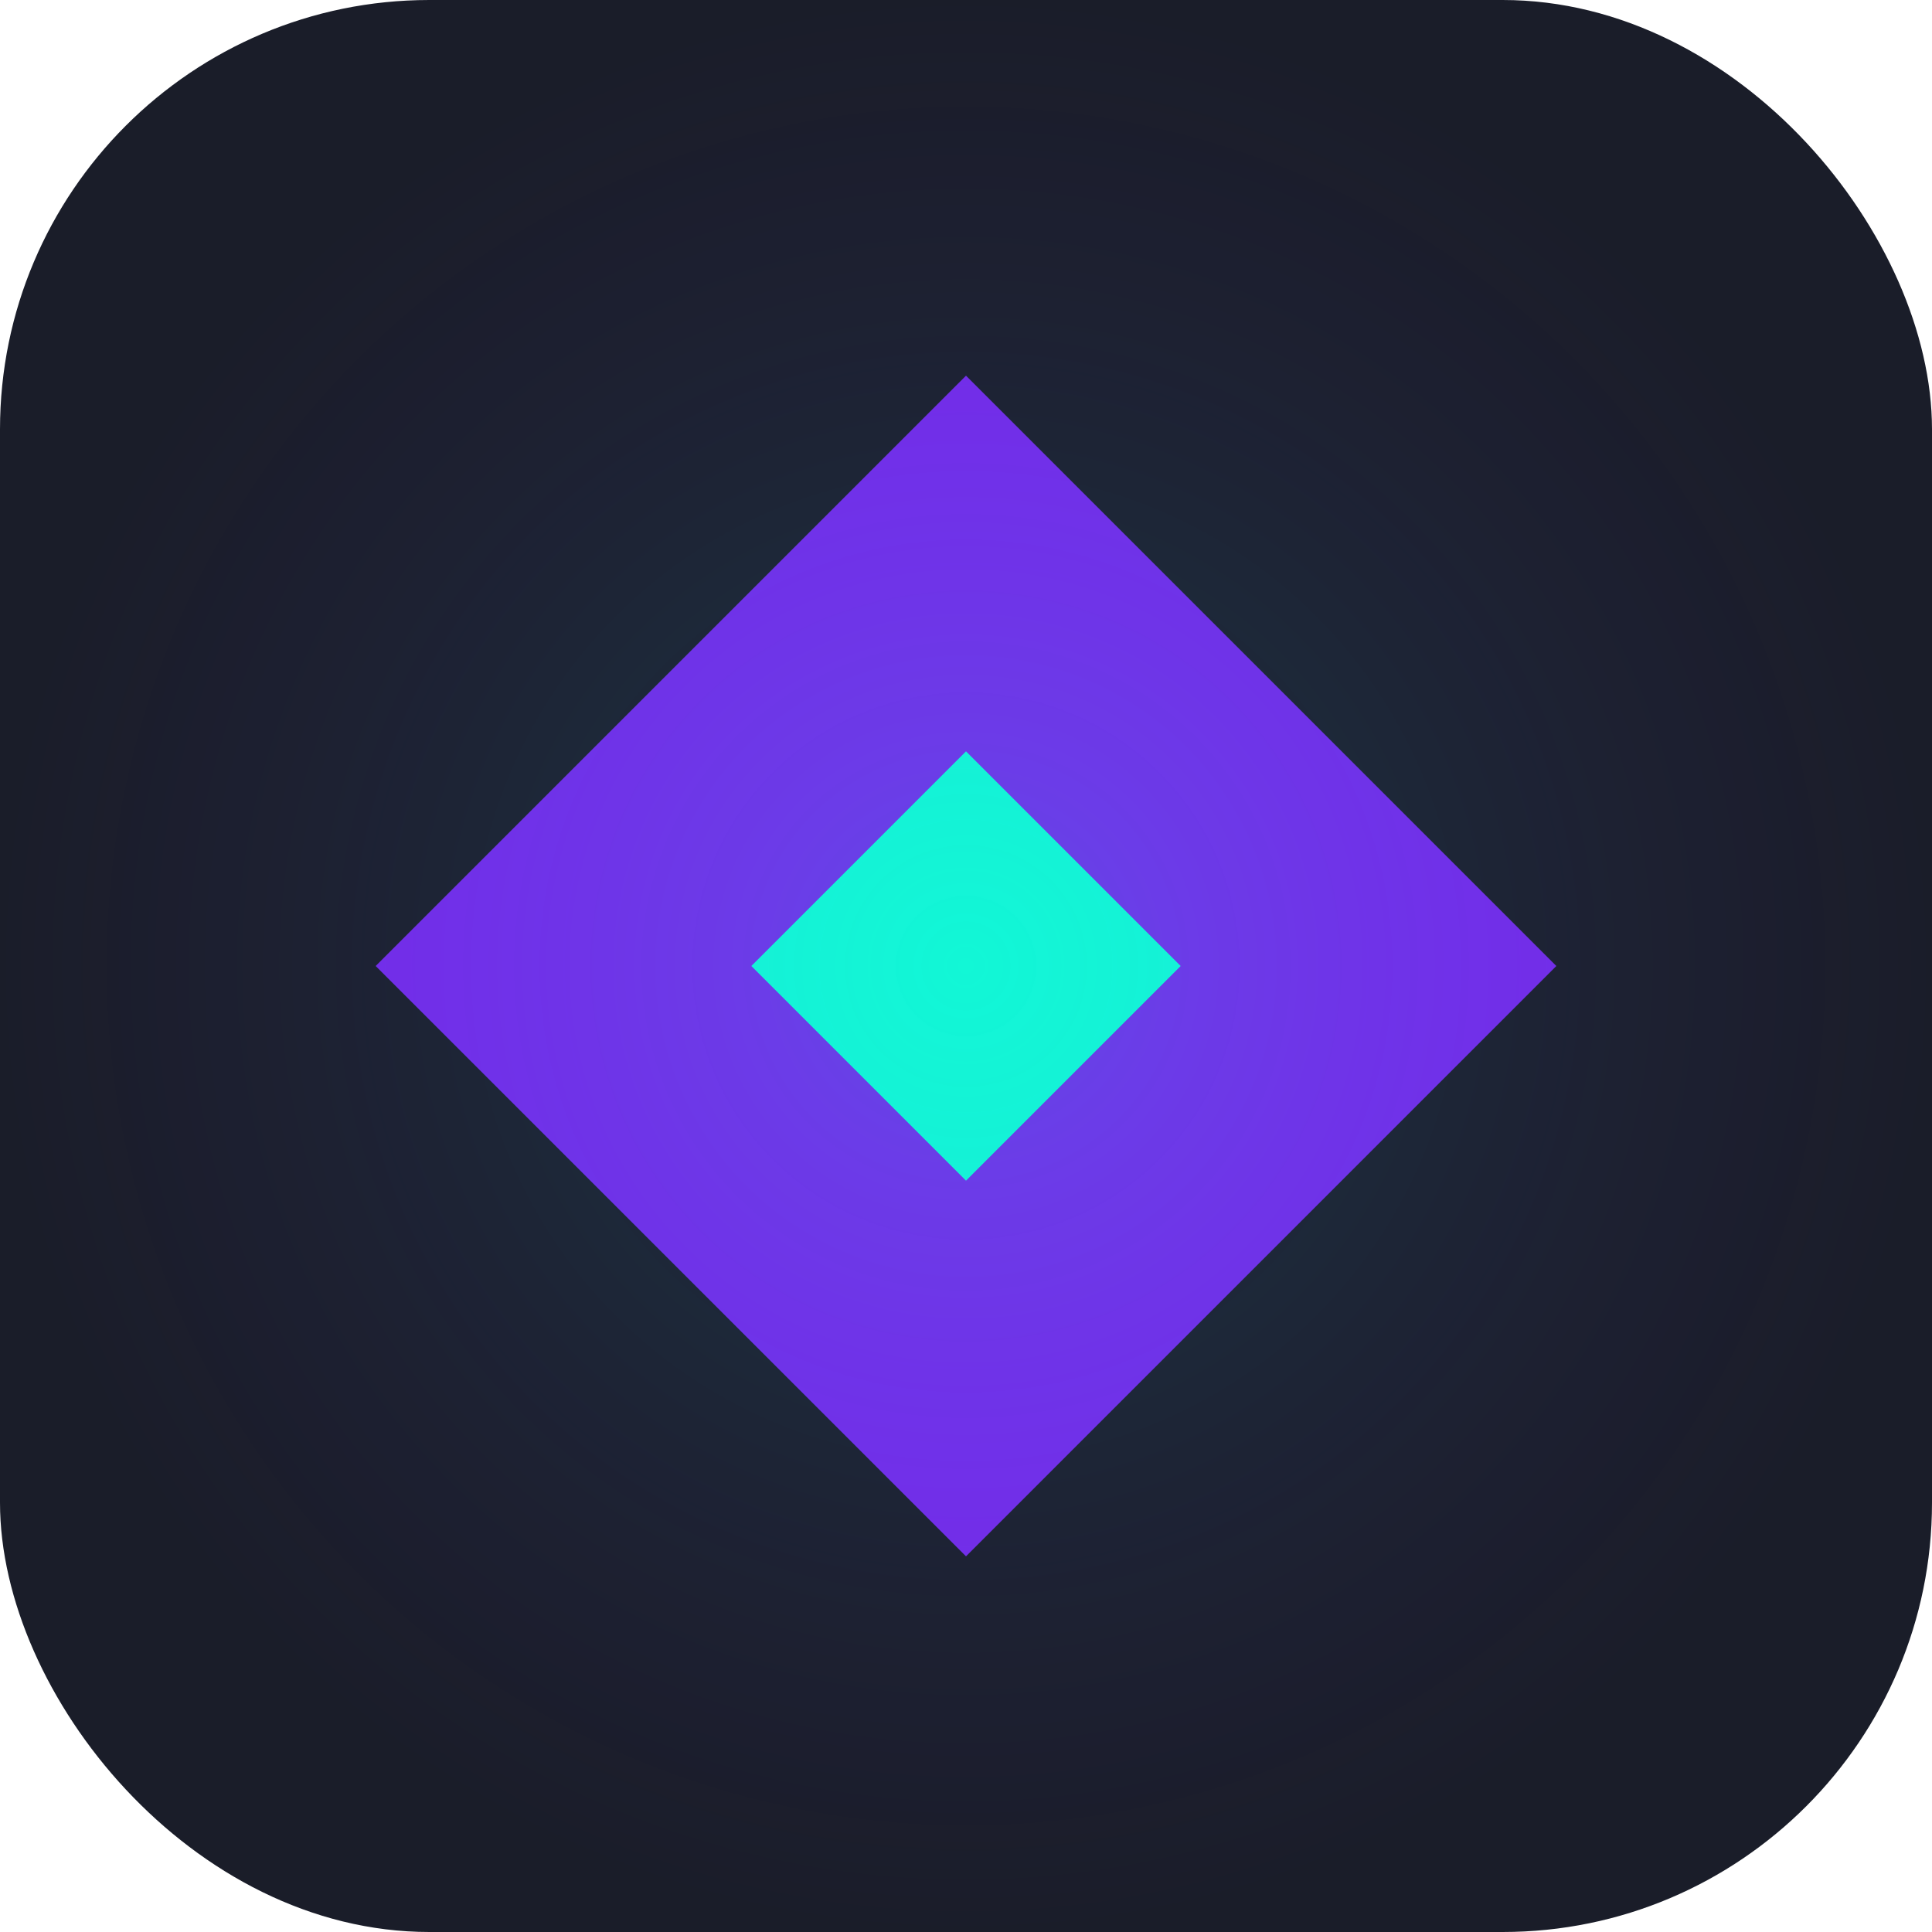 <svg width="180" height="180" viewBox="0 0 180 180" fill="none" xmlns="http://www.w3.org/2000/svg">
  <!-- Background -->
  <rect width="180" height="180" rx="40" fill="#1A1D29"/>
  
  <!-- Outer Diamond -->
  <path d="M90 35L35 90L90 145L145 90L90 35Z" fill="#7429E9" />
  
  <!-- Inner Diamond -->
  <path d="M90 70L70 90L90 110L110 90L90 70Z" fill="#12F7D6" />
  
  <!-- Subtle Glow effect -->
  <rect width="180" height="180" rx="40" fill="url(#paint0_radial_0_1)" fill-opacity="0.15"/>
  
  <defs>
    <radialGradient id="paint0_radial_0_1" cx="0" cy="0" r="1" gradientUnits="userSpaceOnUse" gradientTransform="translate(90 90) rotate(90) scale(90)">
      <stop stop-color="#12F7D6"/>
      <stop offset="1" stop-color="#7429E9" stop-opacity="0"/>
    </radialGradient>
  </defs>
</svg>